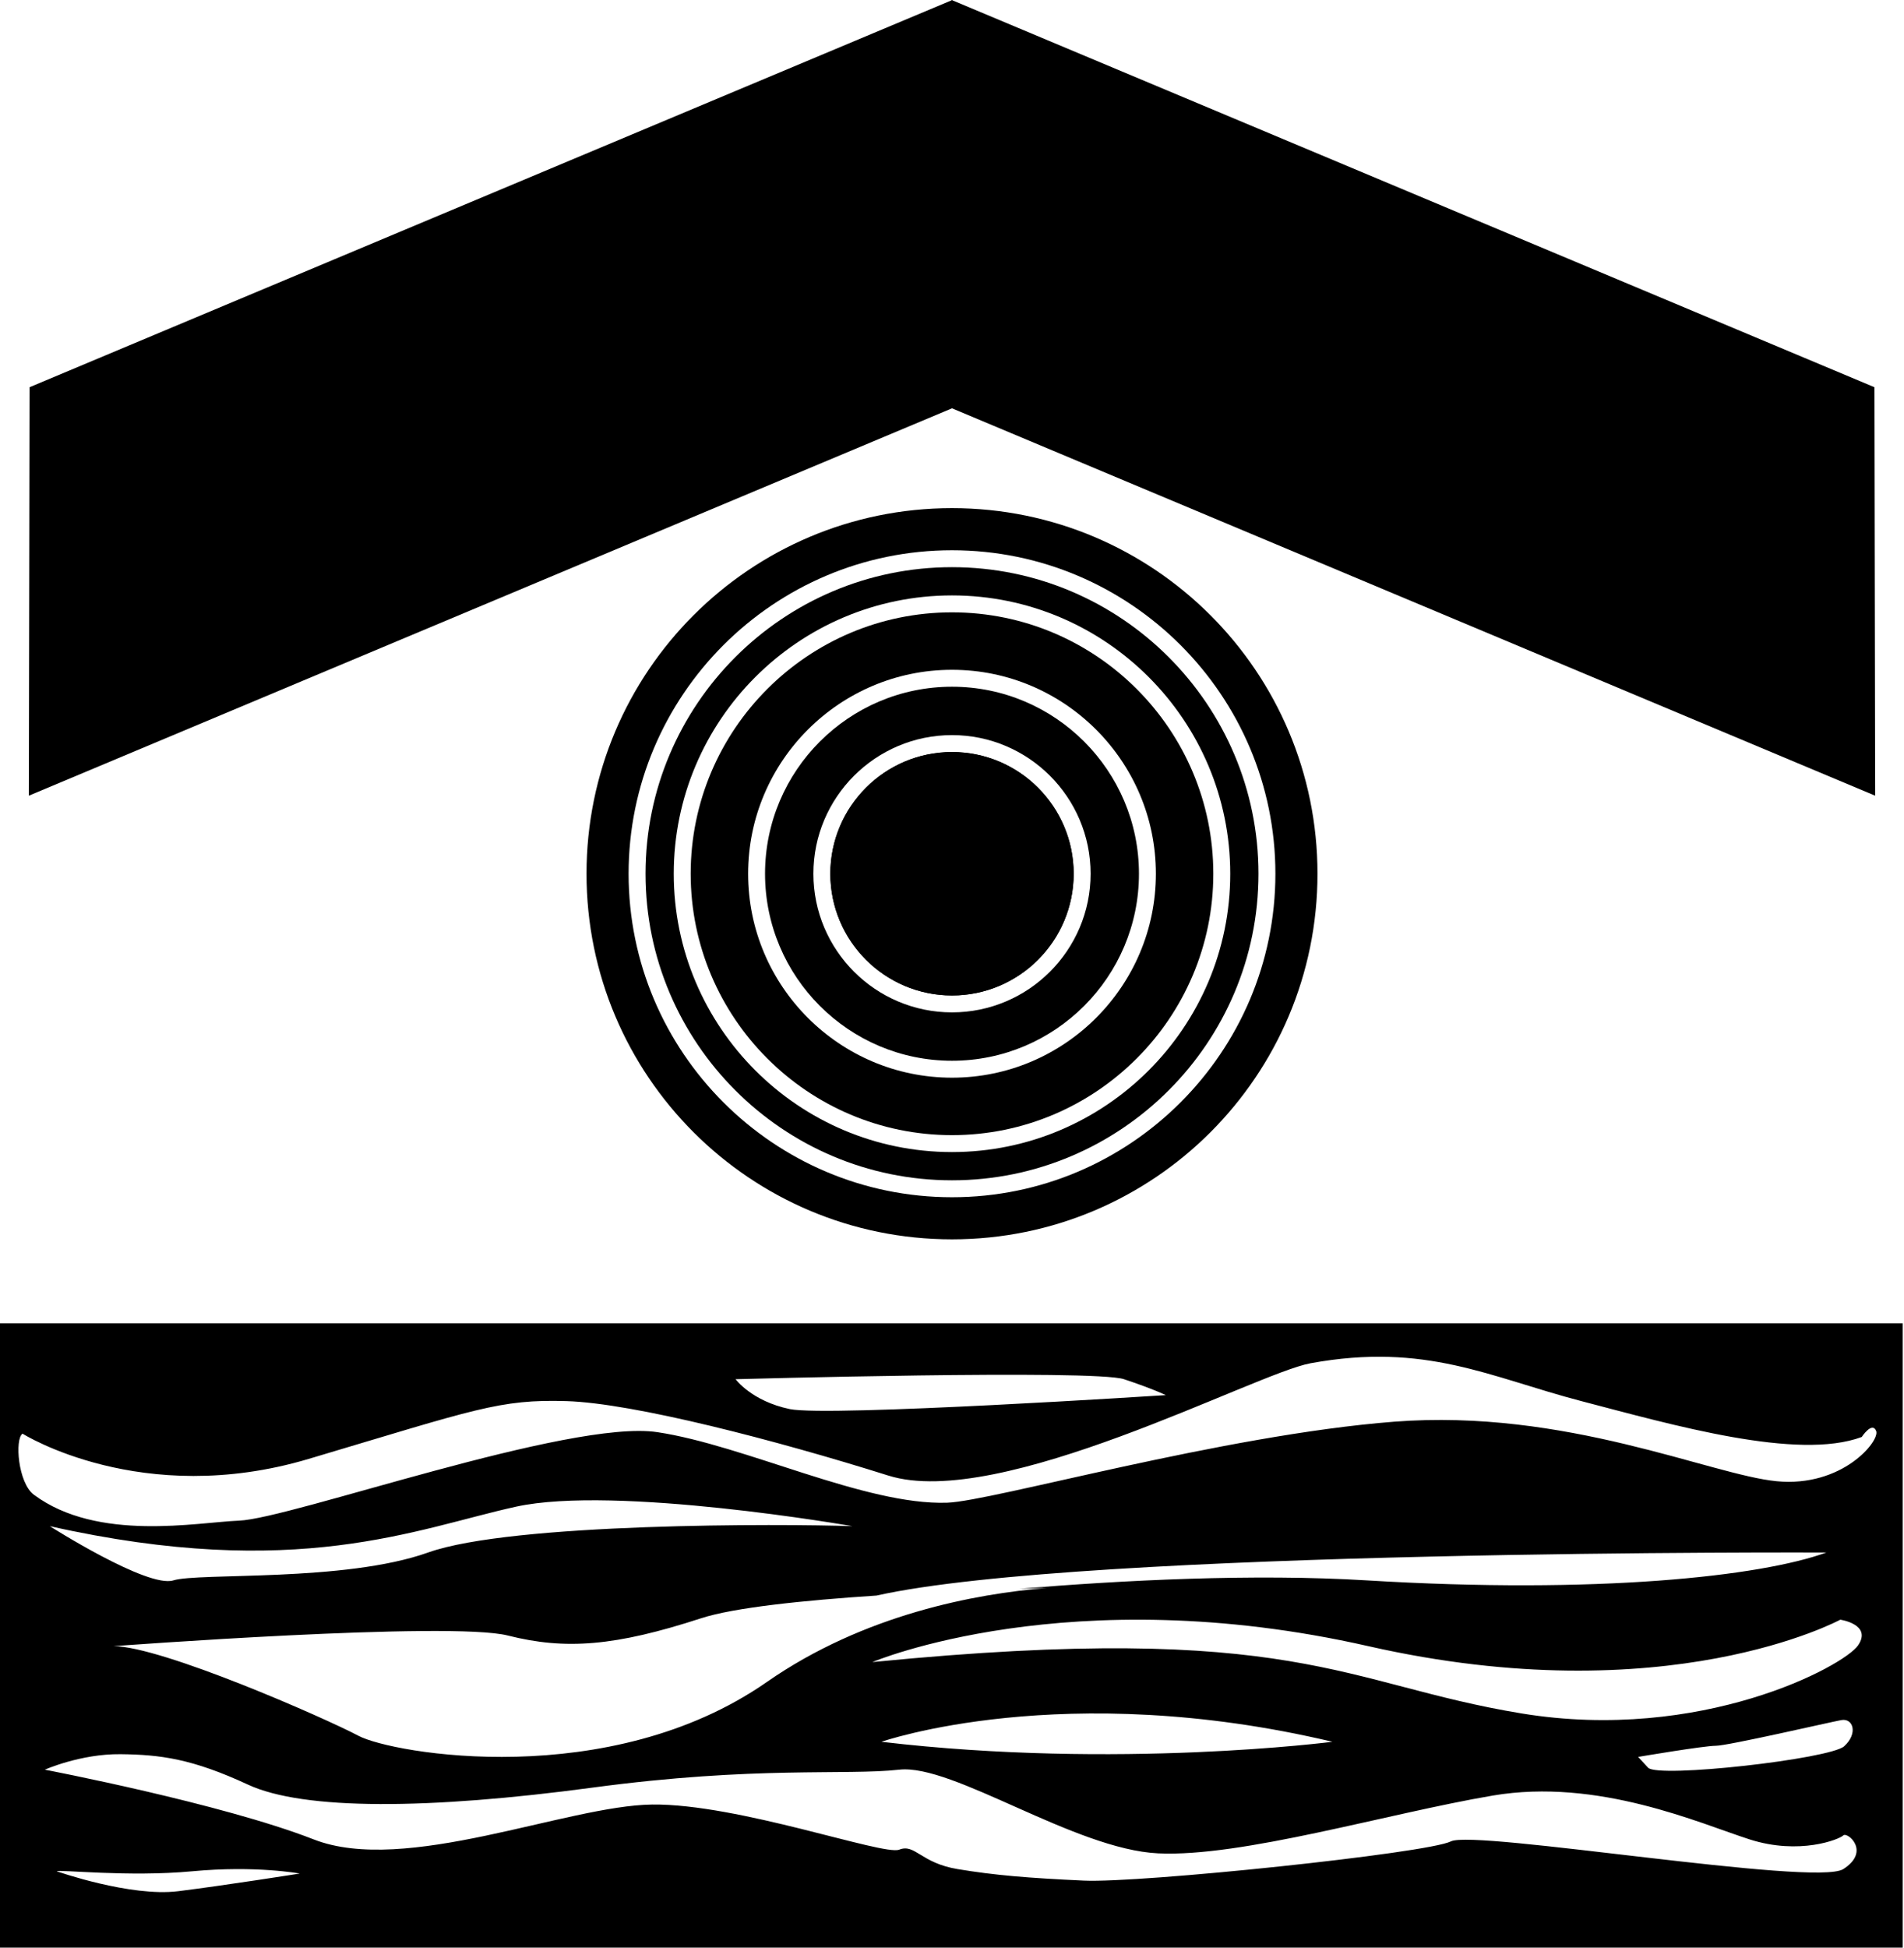 <svg xmlns="http://www.w3.org/2000/svg" viewBox="0 0 337.412 345.043" xml:space="preserve"><style>circle,path{fill:#000}@media (prefers-color-scheme:dark){circle,path{fill:#fff}}</style><path d="M168.706 90.022c-35.771 0-64.769 28.998-64.769 64.769s28.998 64.769 64.769 64.769 64.769-28.998 64.769-64.769-28.998-64.769-64.769-64.769m0 122.08c-31.602 0-57.311-25.709-57.311-57.311 0-31.601 25.709-57.31 57.311-57.31 31.601 0 57.31 25.709 57.31 57.31s-25.709 57.311-57.31 57.311"/><path d="M168.706 133.23c11.889 0 21.561 9.672 21.561 21.561s-9.672 21.561-21.561 21.561-21.561-9.672-21.561-21.561 9.672-21.561 21.561-21.561"/><path d="M168.706 187.922c18.269 0 33.131-14.862 33.131-33.131s-14.862-33.131-33.131-33.131-33.131 14.862-33.131 33.131 14.863 33.131 33.131 33.131m0-57.692c13.543 0 24.561 11.018 24.561 24.561s-11.018 24.561-24.561 24.561-24.561-11.018-24.561-24.561 11.018-24.561 24.561-24.561"/><circle cx="168.706" cy="154.791" r="21.561"/><path d="M168.706 209.102c29.946 0 54.31-24.363 54.31-54.311 0-29.946-24.363-54.31-54.31-54.31s-54.311 24.363-54.311 54.31c.001 29.947 24.364 54.311 54.311 54.311m0-103.619c27.188 0 49.307 22.119 49.307 49.308s-22.119 49.308-49.307 49.308-49.308-22.119-49.308-49.308 22.12-49.308 49.308-49.308"/><path d="M168.706 201.099c25.533 0 46.307-20.773 46.307-46.308s-20.773-46.308-46.307-46.308-46.308 20.773-46.308 46.308 20.774 46.308 46.308 46.308m0-82.439c19.923 0 36.131 16.208 36.131 36.131s-16.208 36.131-36.131 36.131-36.131-16.208-36.131-36.131 16.208-36.131 36.131-36.131"/><path d="m332.297 140.962-.131-72.366L168.796.064 168.769 0l-.063.027-.063-.027-.028.064L5.246 68.596l-.131 72.366 163.591-68.625zM-.231 234.455v110.588h337.412V234.455zm199.412 9.882c5.294 1.765 7.412 2.823 7.412 2.823s-59.855 3.882-66.634 2.471c-6.778-1.412-9.602-5.294-9.602-5.294s63.53-1.765 68.824 0M31.588 335.043c-8.471 1.059-21.53-3.529-21.53-3.529.353-.353 12.706 1.059 24 0s19.059.401 19.059.401-13.058 2.069-21.529 3.128m295.059-3.915c-4.941 3.144-65.294-7.027-69.529-4.909s-55.059 7.412-65.06 6.946-15.763-.946-22.352-2.037c-6.588-1.091-7.53-4.556-10.353-3.447s-28.588-8.168-43.765-7.991-43.765 12.529-60 6.177-47.647-12.353-47.647-12.353 6.353-2.823 13.412-2.745 12.706.804 22.588 5.392 32.118 4.412 61.059.53c28.941-3.883 44.824-2.118 54.353-3.177s31.059 14.118 45.881 14.823c14.823.706 40.59-7.059 59.295-10.235s36.706 4.941 45.529 7.765 15.882 0 16.588-.706 4.942 2.823.001 5.967M185.539 281.32c-12.605 1.026-32.407 4.658-49.652 16.665-27.882 19.412-66.353 12.706-72.353 9.529s-34.941-15.882-43.412-15.882c0 0 59.647-4.471 69.882-1.882 10.235 2.588 19.059 1.882 34.235-3.059 5.838-1.901 18.153-3.174 31.096-4.023 36.704-8.225 168.315-7.625 168.315-7.625-11.647 4.235-40.588 7.412-81.393 4.937-20.165-1.223-43.356-.03-61.662 1.491 1.737-.058 3.392-.108 4.944-.151m-109.652-6.287c-14.823 5.284-40.588 3.539-45.177 4.946s-21.882-9.604-21.882-9.604c43.765 9.803 64.941.433 82.599-3.45s59.636 3.45 59.636 3.45c-12.353-.433-60.353-.626-75.176 4.658m80.309 33.54s32.279-11.294 79.926 0c0 0-38.087 4.941-79.926 0m134.098 2.681s11.647-1.975 13.765-1.975 20.118-4.158 22.235-4.55 3.006 2.373.517 4.633-32.988 5.706-34.753 3.799zm39.005-19.797c-2.471 3.703-27.883 17.311-59.647 12.095-31.765-5.216-39.882-16.51-115.059-9.098 0 0 34.941-14.824 87.882-2.824s83.647-4.688 83.647-4.688 5.647.812 3.177 4.515m-14.471-29.046c-11.647-1.133-37.412-12.895-67.765-10.543s-71.248 14.082-79.21 14.352c-14.518.492-35.849-10.177-51.378-12.501s-64.941 15.324-74.118 15.677c-7.348.283-25.028 3.825-36.353-4.588-2.819-2.094-3.412-9.882-2.012-10.823 0 0 21.071 13.294 50.718 4.47s33.822-10.588 45.676-10.235 37.265 6.964 57.03 13.188 65.004-18.096 74.824-19.894c20.448-3.744 31.765 2.471 48 6.706s38.31 10.588 49.684 6.353c0 0 1.845-2.823 2.551-1.059s-6 10.029-17.647 8.897"/></svg>